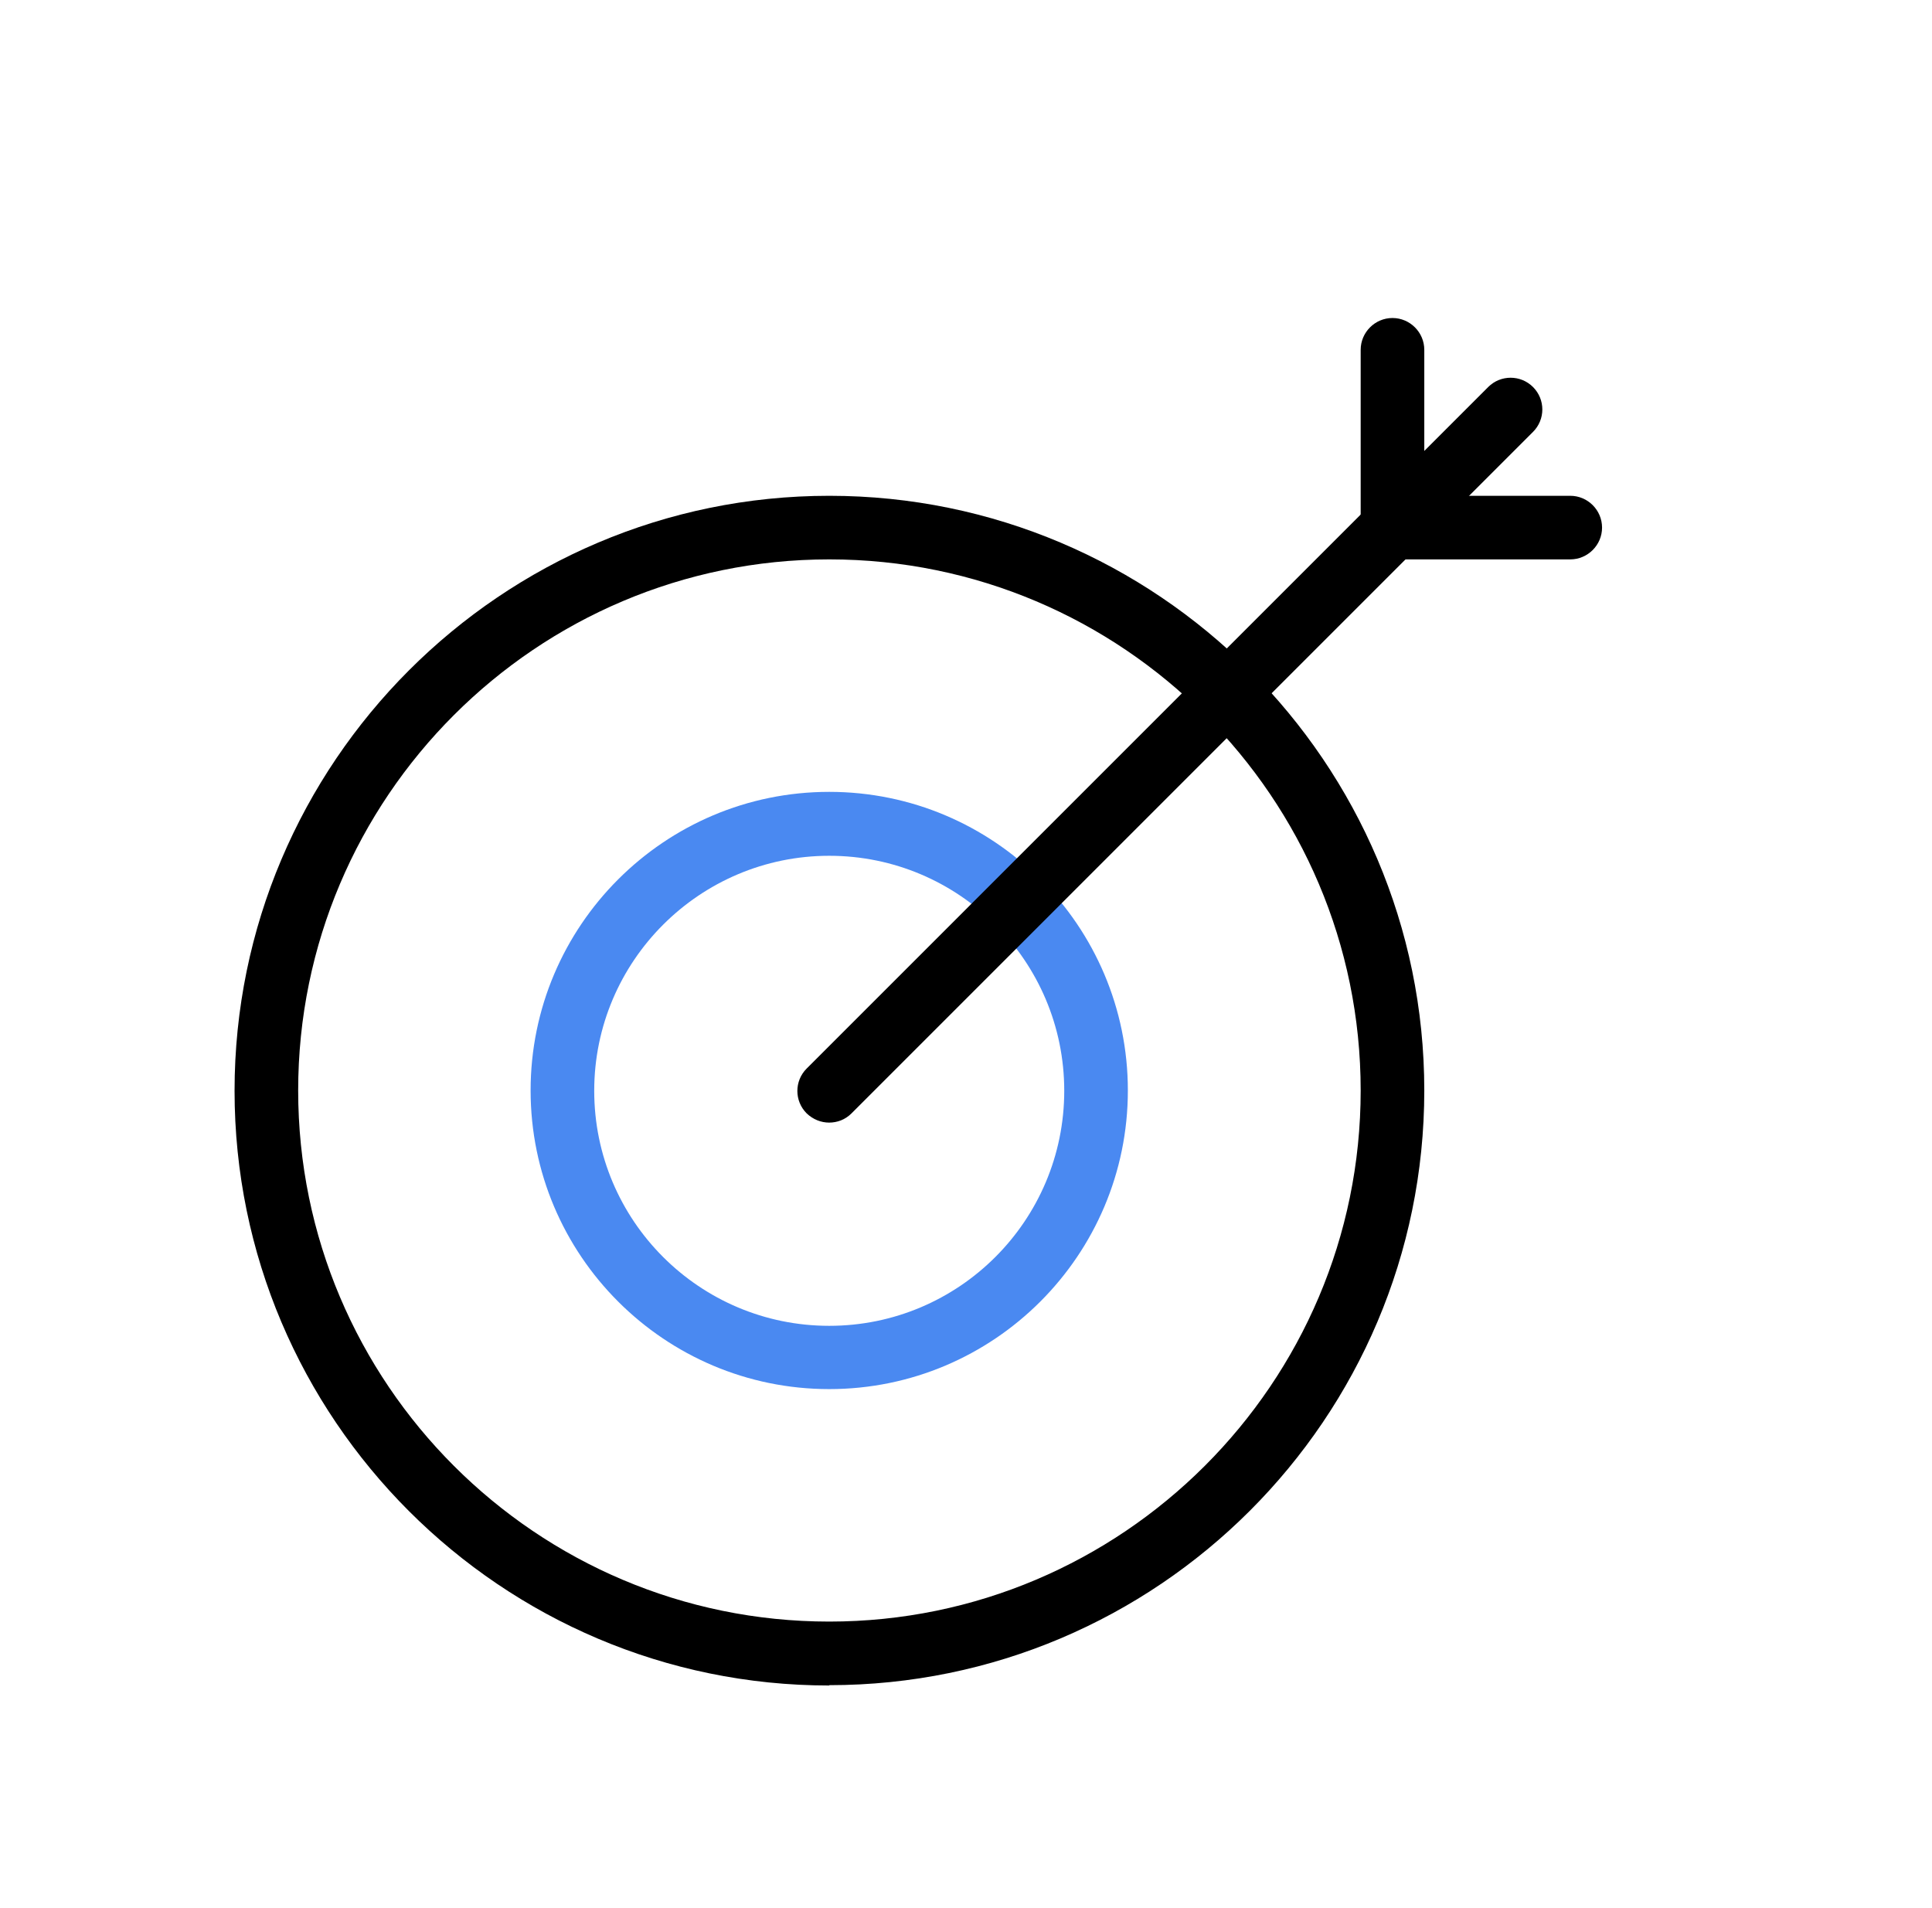<svg width="81" height="80" viewBox="0 0 81 80" fill="none" xmlns="http://www.w3.org/2000/svg">
<path d="M34.767 70.667C21.021 70.667 9.834 59.48 9.834 45.733C9.834 31.987 21.021 20.787 34.767 20.787C48.514 20.787 59.714 31.973 59.714 45.72C59.714 59.467 48.527 70.653 34.767 70.653V70.667ZM34.767 23.453C22.487 23.453 12.501 33.44 12.501 45.72C12.501 58 22.487 67.987 34.767 67.987C47.047 67.987 57.047 58 57.047 45.72C57.047 33.44 47.061 23.453 34.767 23.453Z" fill="black"/>
<path d="M34.766 58.24C27.859 58.24 22.246 52.627 22.246 45.72C22.246 38.813 27.859 33.2 34.766 33.2C41.673 33.2 47.286 38.813 47.286 45.72C47.286 52.627 41.673 58.24 34.766 58.24ZM34.766 35.88C29.339 35.88 24.913 40.293 24.913 45.733C24.913 51.173 29.326 55.587 34.766 55.587C40.206 55.587 44.619 51.173 44.619 45.733C44.619 40.293 40.206 35.88 34.766 35.88Z" fill="#4A89F1"/>
<path d="M34.766 47.067C34.42 47.067 34.086 46.933 33.82 46.68C33.3 46.16 33.3 45.32 33.82 44.8L62.393 16.227C62.913 15.707 63.753 15.707 64.273 16.227C64.793 16.747 64.793 17.587 64.273 18.107L35.7 46.68C35.433 46.947 35.1 47.067 34.753 47.067H34.766Z" fill="black"/>
<path d="M65.834 23.453H58.38C57.647 23.453 57.047 22.853 57.047 22.12V14.667C57.047 13.933 57.647 13.333 58.38 13.333C59.114 13.333 59.714 13.933 59.714 14.667V20.787H65.834C66.567 20.787 67.167 21.387 67.167 22.12C67.167 22.853 66.567 23.453 65.834 23.453Z" fill="black"/>
</svg>
